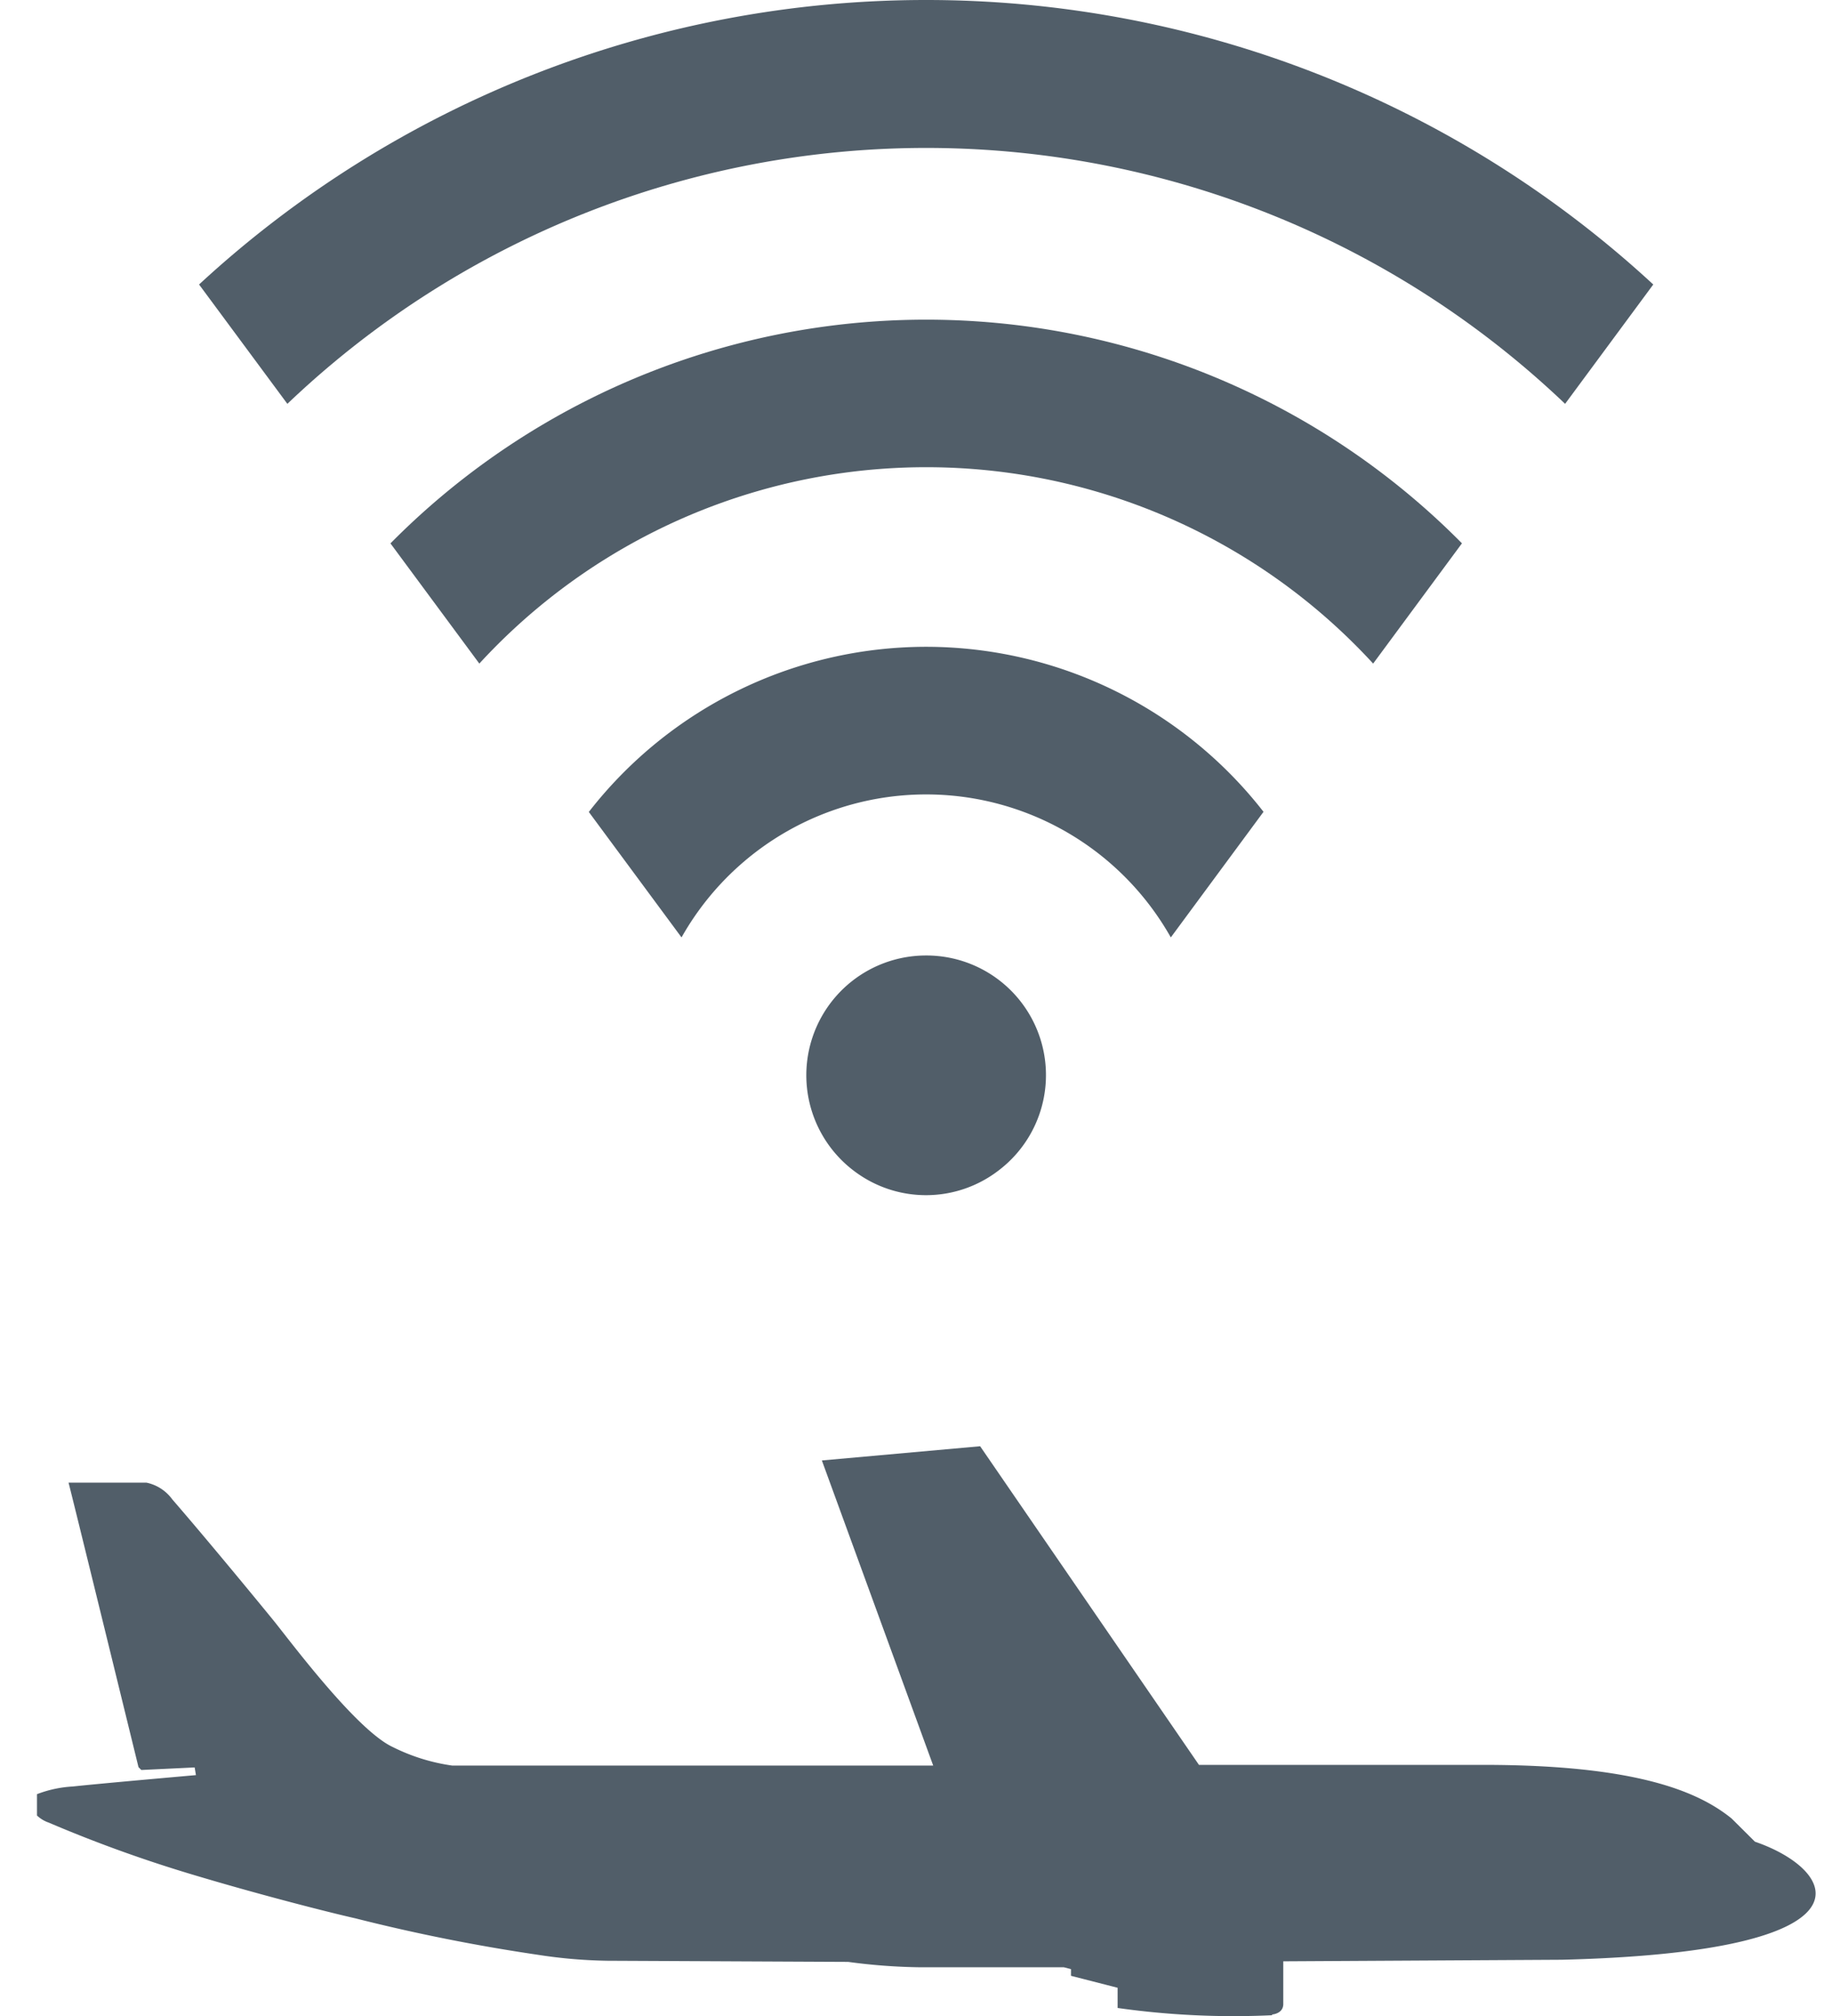 <svg id="Ebene_1" data-name="Ebene 1" xmlns="http://www.w3.org/2000/svg" viewBox="0 0 128.84 141.73"><defs><style>.cls-1{fill:#515e69;}</style></defs><title>DataTransfer</title><path class="cls-1" d="M65.13,67.17a8.41,8.41,0,0,1,5.09,15.12,8.37,8.37,0,0,1-10.1.07,8.42,8.42,0,0,1,5-15.19"/><path class="cls-1" d="M65.13,45.47a30.09,30.09,0,0,1,23.73,11.6L82.34,65.9a19.75,19.75,0,0,0-34.41,0l-6.52-8.82A30.07,30.07,0,0,1,65.13,45.47"/><path class="cls-1" d="M102.82,38.19l-6.25,8.46a42.68,42.68,0,0,0-62.86,0l-6.25-8.45a53,53,0,0,1,75.36,0"/><path class="cls-1" d="M65.13,0a75.34,75.34,0,0,1,51.14,20l-6.2,8.39a65.1,65.1,0,0,0-89.86,0L14,20A75.32,75.32,0,0,1,65.13,0"/><path class="cls-1" d="M89.47,141.67a58.14,58.14,0,0,1-10.87-.51v-1.42l-3.28-.84v-.47l-.5-.13H64.76a41.11,41.11,0,0,1-5.11-.38l-16.94-.08a35,35,0,0,1-4.89-.42A128.51,128.51,0,0,1,25,134.86c-1.95-.44-6.93-1.71-11.67-3.14a95.26,95.26,0,0,1-9.9-3.59,2.28,2.28,0,0,1-.83-.5v-1.5a8.25,8.25,0,0,1,2.52-.54c1.61-.18,8.66-.8,8.66-.8l-.09-.54-3.75.18-.2-.2s-4.8-19.6-4.92-20H10.3a3,3,0,0,1,1.82,1.18c2.42,2.79,6,7.14,7.1,8.49s5.83,7.73,8.41,8.92a13.55,13.55,0,0,0,4.18,1.3H65.63L57.8,102.67l11.13-1,15.39,22.4h20c10.82,0,15.15,1.9,17.46,3.77l1.64,1.63c5.84,2,9.08,7.74-13.6,8.3l-19.57.11v3c0,.7-.8.74-.8.74"/></svg>
